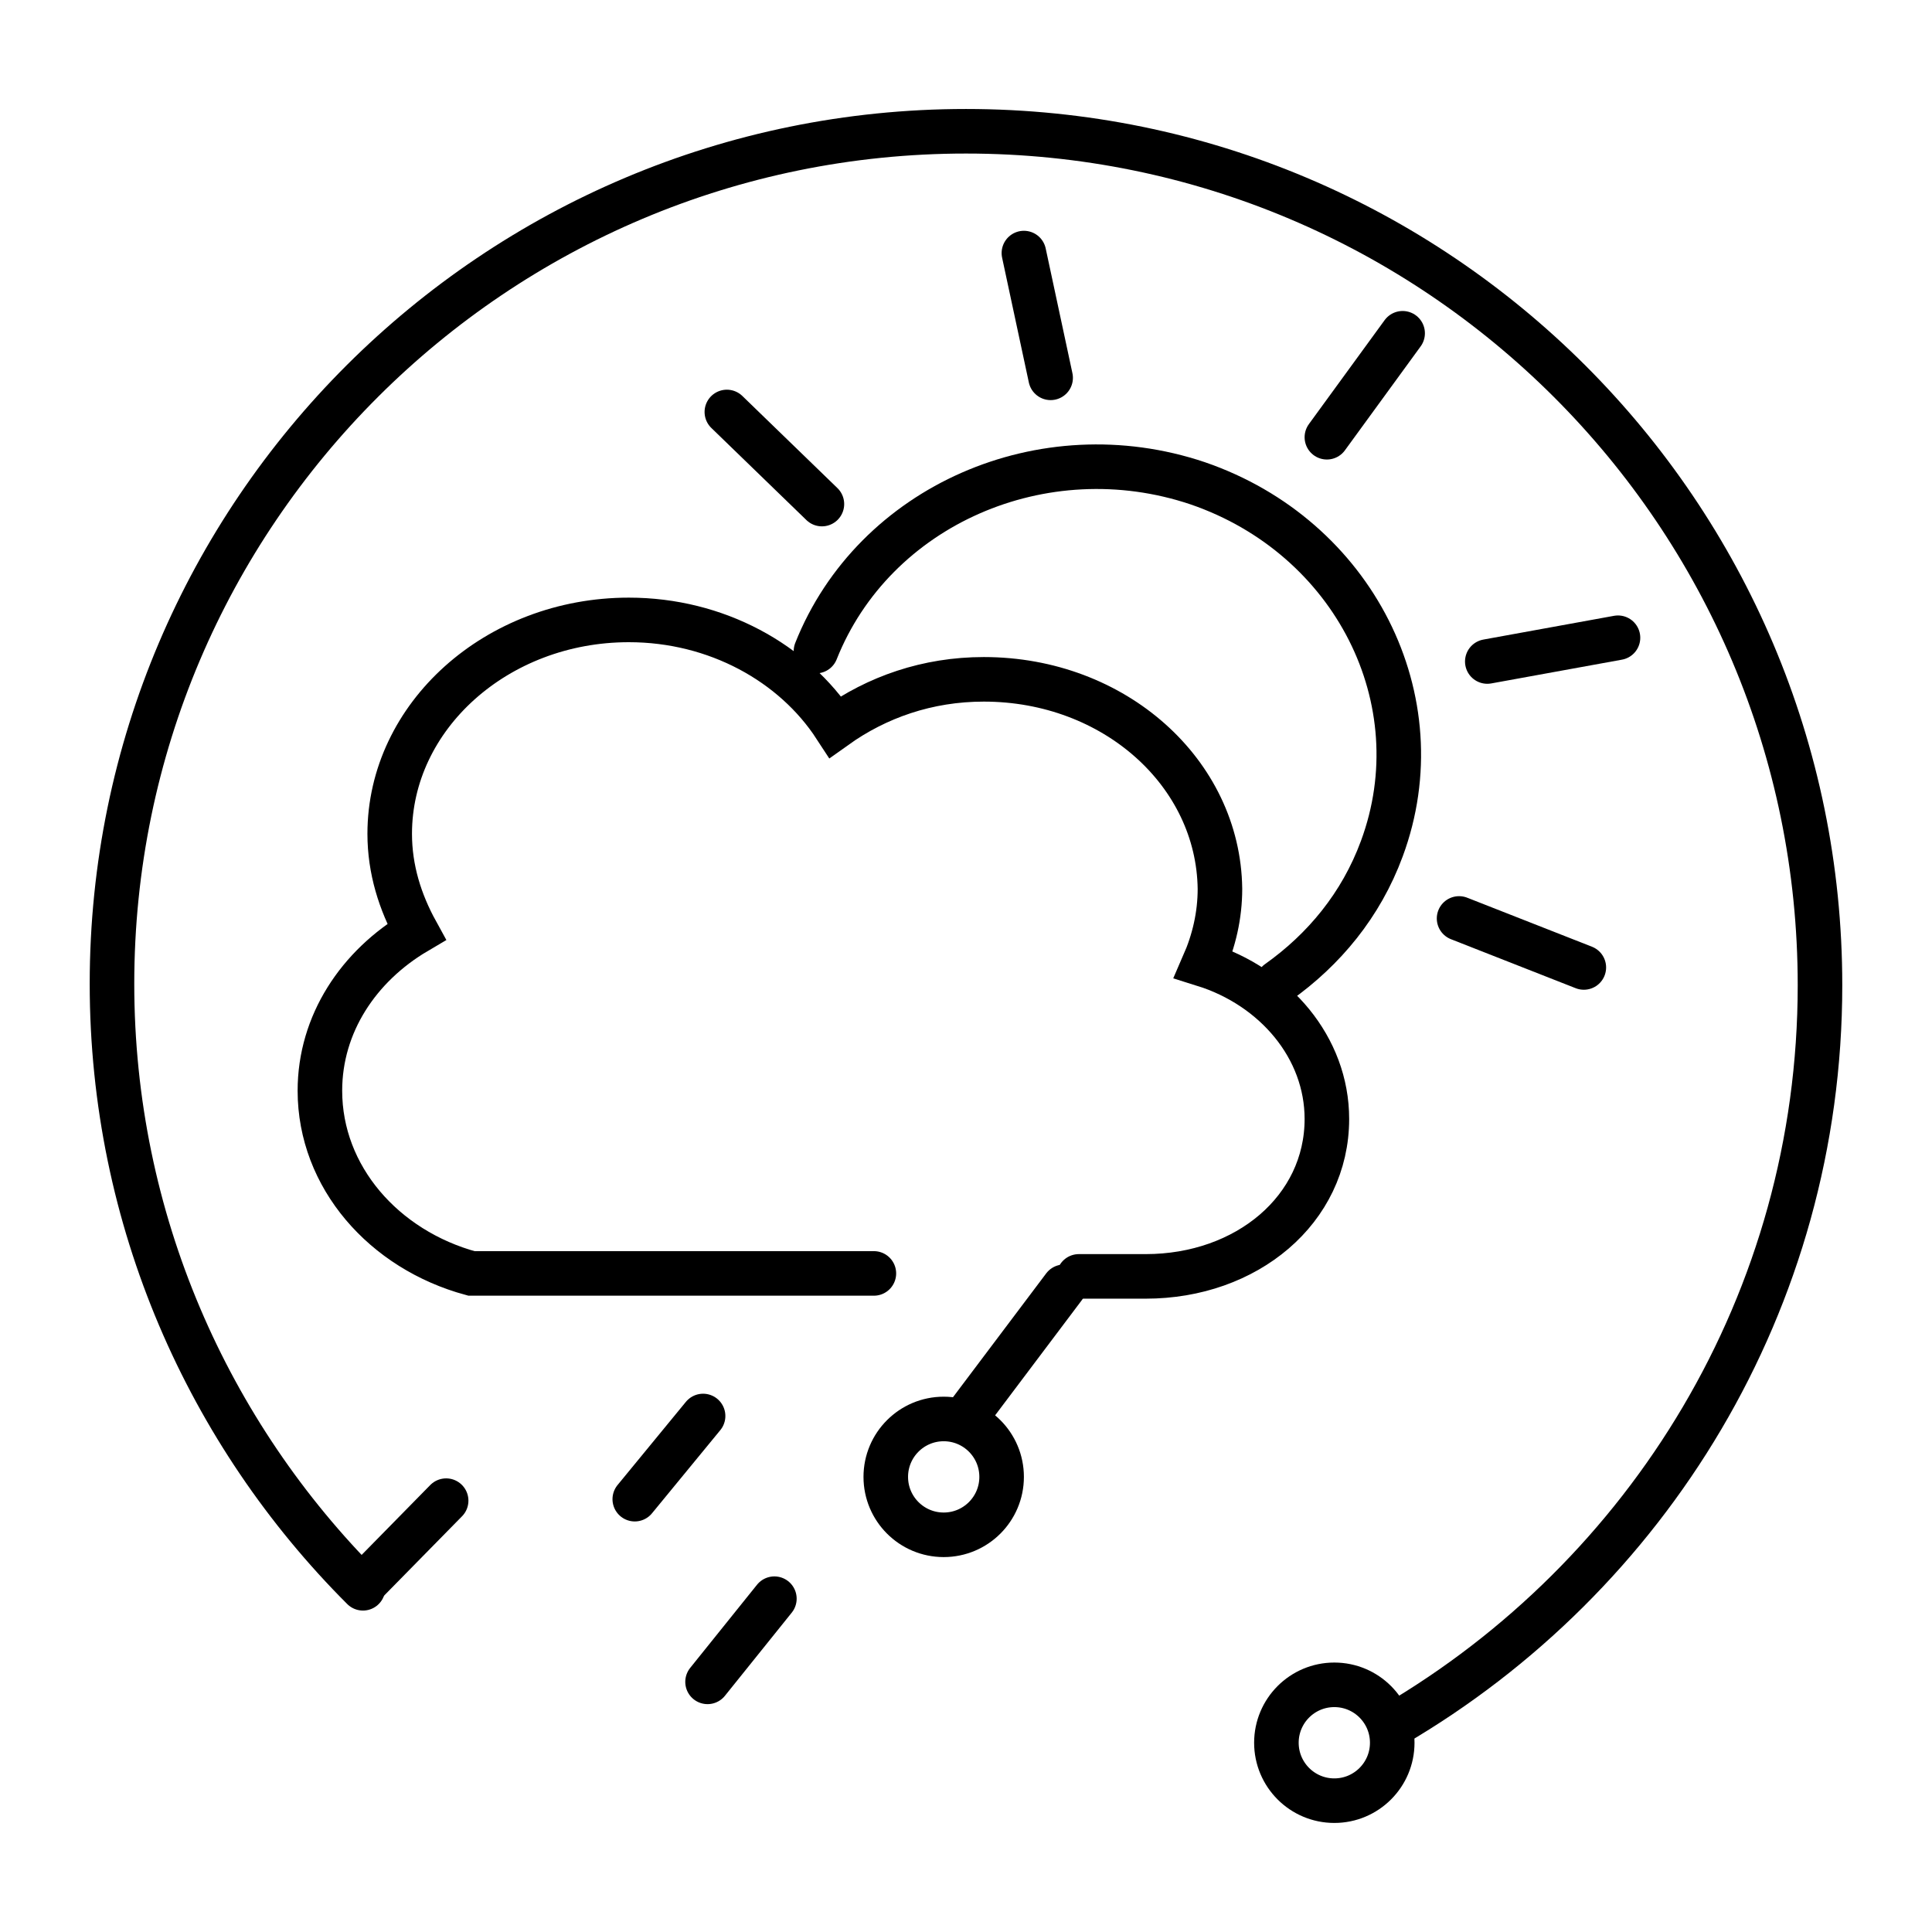 <?xml version="1.0" encoding="UTF-8"?>
<!-- Uploaded to: ICON Repo, www.svgrepo.com, Generator: ICON Repo Mixer Tools -->
<svg width="800px" height="800px" version="1.1" viewBox="144 144 512 512" xmlns="http://www.w3.org/2000/svg">
 <defs>
  <clipPath id="n">
   <path d="m193 148.09h458.9v423.91h-458.9z"/>
  </clipPath>
  <clipPath id="h">
   <path d="m328 148.09h323.9v278.91h-323.9z"/>
  </clipPath>
  <clipPath id="g">
   <path d="m248 148.09h342v263.91h-342z"/>
  </clipPath>
  <clipPath id="f">
   <path d="m371 148.09h280.9v338.91h-280.9z"/>
  </clipPath>
  <clipPath id="e">
   <path d="m363 220h288.9v348h-288.9z"/>
  </clipPath>
  <clipPath id="d">
   <path d="m169 148.09h360v296.91h-360z"/>
  </clipPath>
  <clipPath id="c">
   <path d="m148.09 374h281.91v277.9h-281.91z"/>
  </clipPath>
  <clipPath id="b">
   <path d="m148.09 352h349.91v299.9h-349.91z"/>
  </clipPath>
  <clipPath id="a">
   <path d="m164 400h353v251.9h-353z"/>
  </clipPath>
  <clipPath id="m">
   <path d="m232 318h361v333.9h-361z"/>
  </clipPath>
  <clipPath id="l">
   <path d="m148.09 148.09h503.81v503.81h-503.81z"/>
  </clipPath>
  <clipPath id="k">
   <path d="m315 423h336.9v228.9h-336.9z"/>
  </clipPath>
  <clipPath id="j">
   <path d="m211 353h366v298.9h-366z"/>
  </clipPath>
  <clipPath id="i">
   <path d="m148.09 148.09h503.81v501.91h-503.81z"/>
  </clipPath>
 </defs>
 <g>
  <g clip-path="url(#n)">
   <path transform="matrix(3.936 0 0 3.936 148.09 148.09)" d="m85 65.1c3.1-2.2 5.6-5.2 7-9 3.7-10-1.899-21-12.4-24.6-10.401-3.5-21.801 1.5-25.7 11.3" fill="none" stroke="#000000" stroke-linecap="round" stroke-miterlimit="10" stroke-width="3"/>
  </g>
  <g clip-path="url(#h)">
   <path transform="matrix(3.936 0 0 3.936 148.09 148.09)" d="m88.3 28.4 5.1-7" fill="none" stroke="#000000" stroke-linecap="round" stroke-miterlimit="10" stroke-width="3"/>
  </g>
  <g clip-path="url(#g)">
   <path transform="matrix(3.936 0 0 3.936 148.09 148.09)" d="m69.7 24.4-1.8-8.4" fill="none" stroke="#000000" stroke-linecap="round" stroke-miterlimit="10" stroke-width="3"/>
  </g>
  <g clip-path="url(#f)">
   <path transform="matrix(3.936 0 0 3.936 148.09 148.09)" d="m107.9 41.9-8.8 1.6" fill="none" stroke="#000000" stroke-linecap="round" stroke-miterlimit="10" stroke-width="3"/>
  </g>
  <g clip-path="url(#e)">
   <path transform="matrix(3.936 0 0 3.936 148.09 148.09)" d="m105.6 64.1-8.4-3.3" fill="none" stroke="#000000" stroke-linecap="round" stroke-miterlimit="10" stroke-width="3"/>
  </g>
  <g clip-path="url(#d)">
   <path transform="matrix(3.936 0 0 3.936 148.09 148.09)" d="m54.3 32.9-6.4-6.201" fill="none" stroke="#000000" stroke-linecap="round" stroke-miterlimit="10" stroke-width="3"/>
  </g>
  <g clip-path="url(#c)">
   <path transform="matrix(3.936 0 0 3.936 148.09 148.09)" d="m29 100-5.5 5.6" fill="none" stroke="#000000" stroke-linecap="round" stroke-miterlimit="10" stroke-width="3"/>
  </g>
  <g clip-path="url(#b)">
   <path transform="matrix(3.936 0 0 3.936 148.09 148.09)" d="m46.3 94.3-4.6 5.6" fill="none" stroke="#000000" stroke-linecap="round" stroke-miterlimit="10" stroke-width="3"/>
  </g>
  <g clip-path="url(#a)">
   <path transform="matrix(3.936 0 0 3.936 148.09 148.09)" d="m51.1 106.6-4.5 5.6" fill="none" stroke="#000000" stroke-linecap="round" stroke-miterlimit="10" stroke-width="3"/>
  </g>
  <g clip-path="url(#m)">
   <path transform="matrix(3.936 0 0 3.936 148.09 148.09)" d="m70.6 85.6-6.7 8.9" fill="none" stroke="#000000" stroke-linecap="round" stroke-miterlimit="10" stroke-width="3"/>
  </g>
  <g clip-path="url(#l)">
   <path transform="matrix(3.936 0 0 3.936 148.09 148.09)" d="m23.4 105.9c-10.4-10.4-16.899-24.8-16.899-40.7 0-31.7 25.799-57.401 57.5-57.401s57.5 25.7 57.5 57.5c0 21.3-11.6 39.8-28.7 49.8" fill="none" stroke="#000000" stroke-linecap="round" stroke-miterlimit="10" stroke-width="3"/>
  </g>
  <g clip-path="url(#k)">
   <path transform="matrix(3.936 0 0 3.936 148.09 148.09)" d="m92.7 116.3c0 2.154-1.746 3.9-3.899 3.9-2.155 0-3.9-1.747-3.9-3.9 0-2.154 1.746-3.9 3.9-3.9 2.154 0 3.899 1.747 3.899 3.9" fill="none" stroke="#000000" stroke-linecap="round" stroke-miterlimit="10" stroke-width="3"/>
  </g>
  <g clip-path="url(#j)">
   <path transform="matrix(3.936 0 0 3.936 148.09 148.09)" d="m66.4 98.4c0 2.154-1.746 3.899-3.9 3.899-2.154 0-3.9-1.746-3.9-3.899 0-2.155 1.747-3.9 3.9-3.9 2.155 0 3.9 1.746 3.9 3.9" fill="none" stroke="#000000" stroke-linecap="round" stroke-miterlimit="10" stroke-width="3"/>
  </g>
  <g clip-path="url(#i)">
   <path transform="matrix(3.936 0 0 3.936 148.09 148.09)" d="m71.6 84.9h4.5c6.8 0 12.2-4.5 12.2-10.6 0-4.8-3.5-8.9-8.3-10.4 0.7-1.6 1.1-3.3 1.1-5.1-0.1-7.8-7.1-14.1-15.9-14.1-3.8 0-7.2 1.2-10 3.2-2.8-4.3-8-7.2-13.9-7.2-8.9 0-16.1 6.5-16.1 14.4 0 2.4 0.7 4.6 1.8 6.6-3.9 2.3-6.5 6.2-6.5 10.7 0 5.8 4.3 10.7 10.2 12.3h6.099 21" fill="none" stroke="#000000" stroke-linecap="round" stroke-miterlimit="10" stroke-width="3"/>
  </g>
 </g>
</svg>